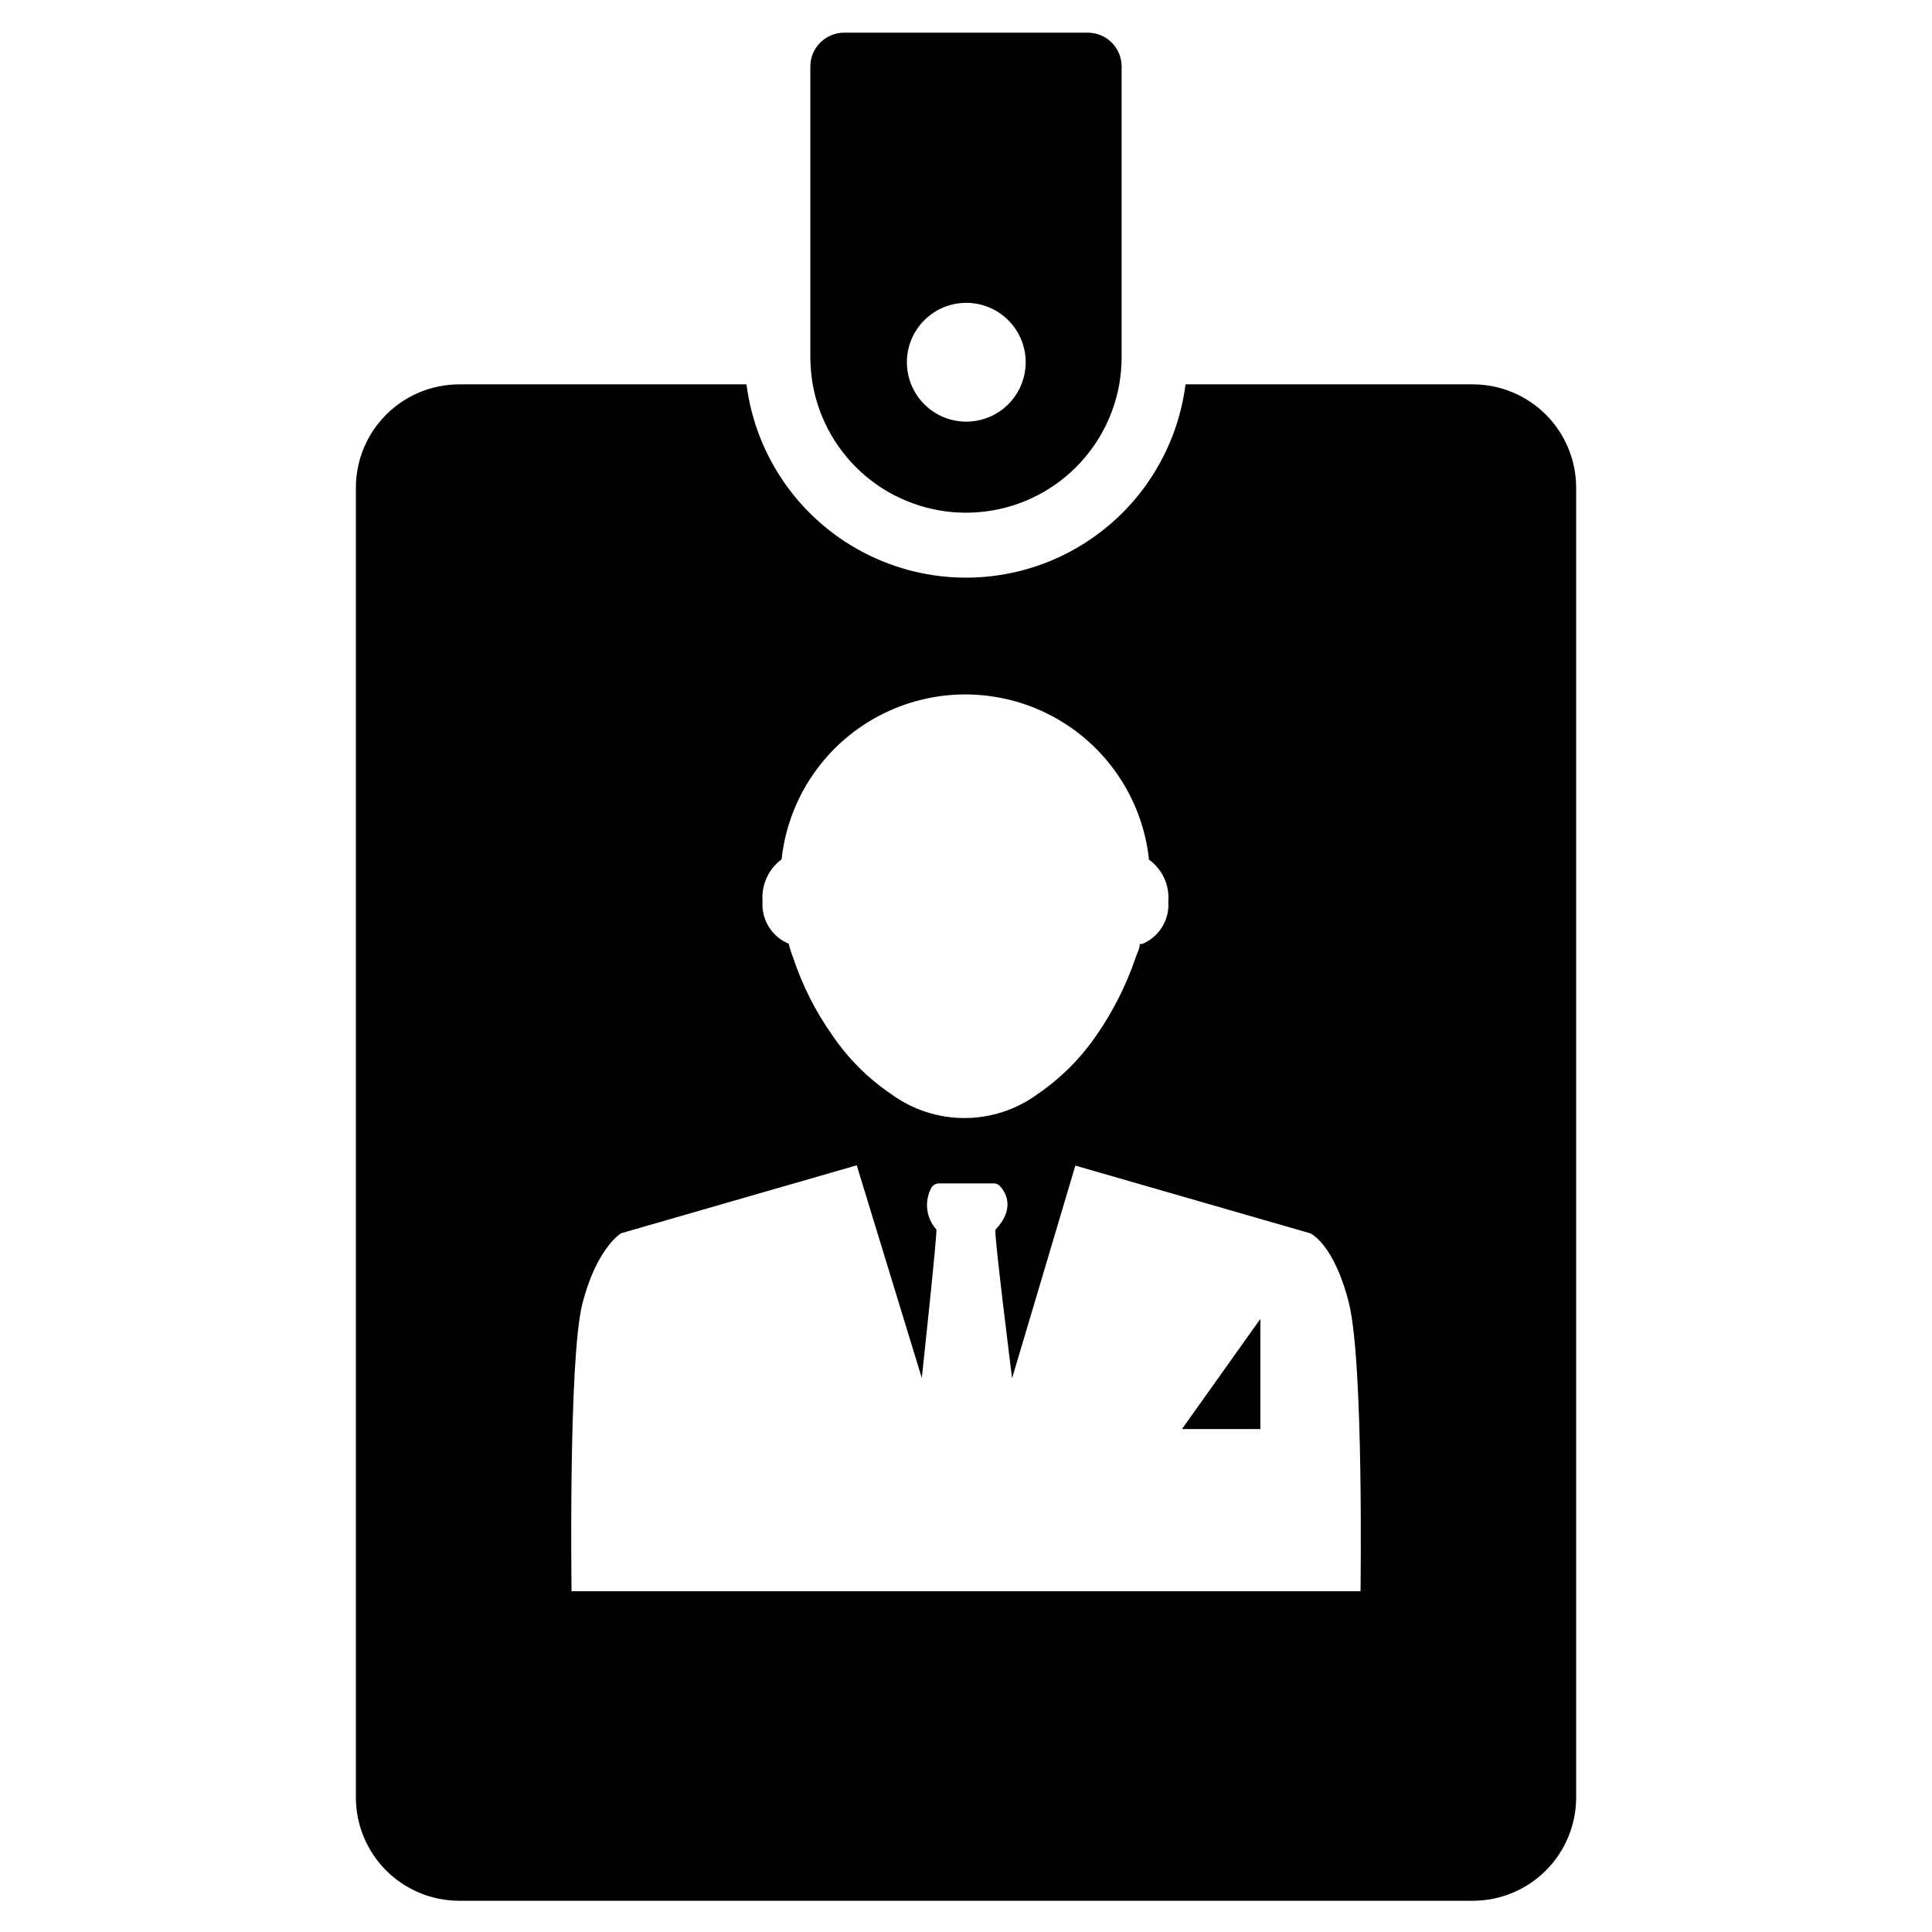<?xml version="1.0" encoding="UTF-8"?>
<!-- Uploaded to: SVG Find, www.svgrepo.com, Generator: SVG Find Mixer Tools -->
<svg fill="#000000" width="800px" height="800px" version="1.1" viewBox="144 144 512 512" xmlns="http://www.w3.org/2000/svg">
 <g>
  <path d="m478.01 522.72v-29.203l-20.785 29.203z"/>
  <path d="m534.38 245.86h-76.203c-2.43 19.035-14.016 35.676-31.027 44.559-17.008 8.883-37.285 8.883-54.293 0-17.008-8.883-28.598-25.523-31.027-44.559h-76.199c-7.238 0.023-14.176 2.906-19.293 8.023-5.121 5.121-8.004 12.055-8.023 19.293v347.23c0.02 7.238 2.902 14.176 8.023 19.293 5.117 5.117 12.055 8.004 19.293 8.023h268.75c7.238-0.02 14.172-2.906 19.293-8.023 5.117-5.117 8-12.055 8.023-19.293v-347.23c-0.023-7.238-2.906-14.172-8.023-19.293-5.121-5.117-12.055-8-19.293-8.023zm-183.26 125.95c1.723-16.168 11.359-30.43 25.723-38.055 14.359-7.629 31.57-7.629 45.934 0 14.359 7.625 23.996 21.887 25.719 38.055 3.531 2.551 5.473 6.758 5.117 11.102 0.371 4.856-2.426 9.395-6.926 11.254h-0.629c0 1.18-0.707 2.441-1.102 3.621-2.477 7.266-5.949 14.156-10.312 20.469-4.219 6.188-9.559 11.527-15.746 15.742-5.613 4.09-12.379 6.293-19.324 6.293-6.945 0-13.711-2.203-19.328-6.293-6.207-4.191-11.551-9.535-15.742-15.742-4.426-6.277-7.902-13.176-10.312-20.469-0.477-1.203-0.871-2.441-1.18-3.699-4.504-1.859-7.297-6.402-6.93-11.258-0.34-4.32 1.562-8.512 5.039-11.098zm153.43 193.89h-209.08s-0.867-61.246 2.832-76.043c3.703-14.797 10.238-18.812 10.238-18.812l62.504-18.027 17.238 56.363s4.172-38.574 3.856-39.359c-2.715-3.027-3.25-7.434-1.336-11.023 0.422-0.73 1.203-1.18 2.047-1.18h14.484c0.707-0.02 1.379 0.305 1.809 0.867 1.496 1.73 3.856 5.902-1.34 11.414-0.473 0.551 4.41 39.359 4.41 39.359l16.766-56.363 62.27 17.949s6.297 2.754 10.234 18.5c3.938 15.742 3.07 76.355 3.07 76.355z"/>
  <path d="m367.72 152.66c-4.957 0-8.973 4.016-8.973 8.973v76.988c0.008 2.43 0.219 4.852 0.629 7.242 1.699 9.535 6.703 18.168 14.129 24.387 7.426 6.219 16.805 9.625 26.492 9.621 9.684 0.004 19.062-3.402 26.488-9.621s12.43-14.852 14.129-24.387c0.414-2.391 0.625-4.812 0.629-7.242v-76.988c0-4.957-4.016-8.973-8.973-8.973zm33.535 103.04c-4.324 0.324-8.59-1.148-11.793-4.074-3.203-2.926-5.059-7.039-5.125-11.375-0.07-4.336 1.652-8.512 4.762-11.535 3.109-3.023 7.328-4.633 11.66-4.445s8.398 2.156 11.234 5.438c2.832 3.281 4.191 7.59 3.746 11.902-0.379 3.676-2.035 7.102-4.684 9.676-2.648 2.578-6.117 4.141-9.801 4.414z"/>
 </g>
</svg>